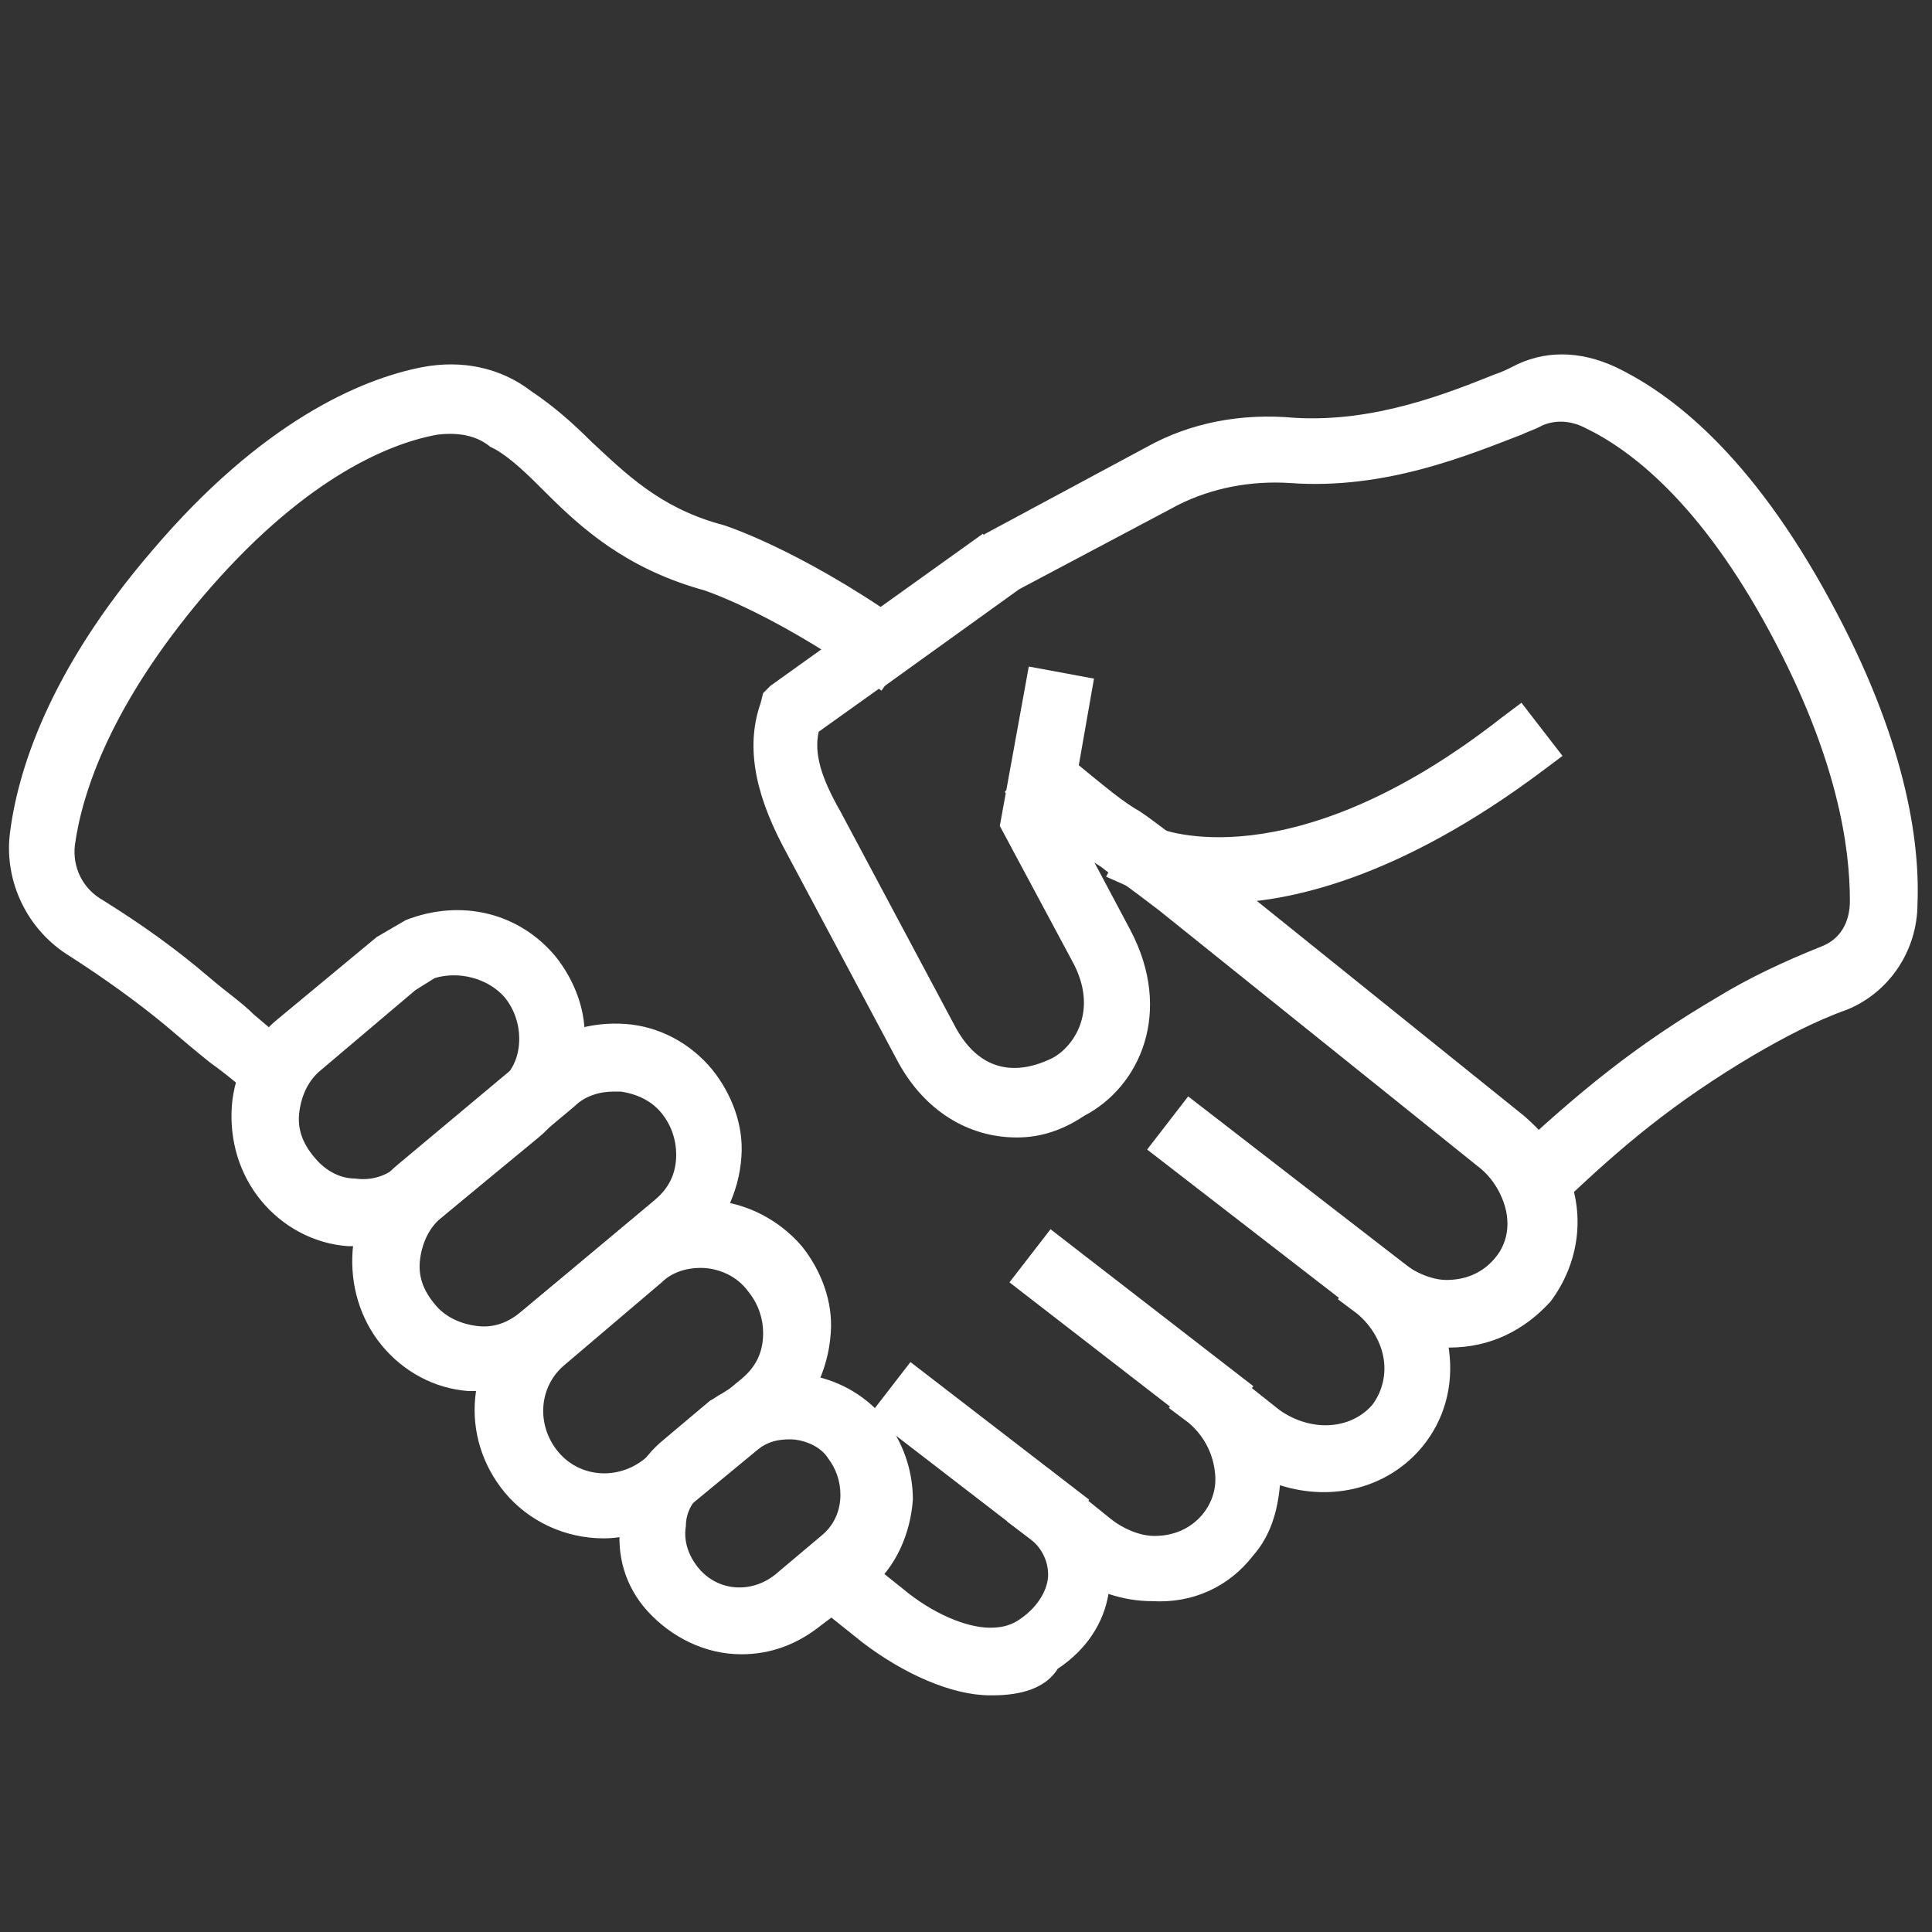 <?xml version="1.0" encoding="UTF-8"?>
<!-- Generator: Adobe Illustrator 27.8.0, SVG Export Plug-In . SVG Version: 6.00 Build 0)  -->
<svg xmlns="http://www.w3.org/2000/svg" xmlns:xlink="http://www.w3.org/1999/xlink" version="1.1" id="Layer_1" x="0px" y="0px" viewBox="0 0 80 80" style="enable-background:new 0 0 80 80;" xml:space="preserve">
<rect x="0" y="0" width="80" height="80" fill="#333333" stroke="none"/>
<style type="text/css">
	.st0{fill:#FFFFFF;}
</style>
<g>
	<g>
		<g>
			<g>
				<path class="st0" d="M63.8,49.2l-0.6-0.6c2.8-2.6,5.1-4.5,8.4-6.5c1.3-0.8,2.7-1.5,4.1-2l0,0c1.1-0.4,1.8-1.5,1.8-2.8      c0-2.3-0.5-6.2-3.4-11.6c-3-5.6-6.1-7.9-8.1-8.9c-0.9-0.4-1.9-0.4-2.7,0l0,0l-0.1,0c-0.2,0.1-0.5,0.2-0.7,0.3      c-2,0.8-5.4,2.2-9.1,1.9c-1.8-0.1-3.6,0.2-5.1,1l-6.6,3.5l-5,3.6l-0.5-0.7l5.1-3.7l6.6-3.5c1.6-0.9,3.5-1.3,5.5-1.1      c3.6,0.2,6.7-1,8.8-1.9c0.3-0.1,0.5-0.2,0.7-0.3l0,0c1.1-0.6,2.3-0.6,3.4,0c2.1,1,5.3,3.4,8.5,9.2c3,5.5,3.6,9.6,3.5,12      c0,1.6-0.9,2.9-2.3,3.5l0,0c-1.4,0.6-2.7,1.2-4,2C68.8,44.7,66.5,46.6,63.8,49.2z"></path>
				<path class="st0" d="M63.7,49.8l-1.1-1.2l0.3-0.3c2.8-2.6,5.1-4.5,8.5-6.6c1.3-0.8,2.7-1.5,4.2-2.1c1-0.4,1.6-1.3,1.6-2.4      c0-2.3-0.5-6.1-3.4-11.4c-3-5.5-5.9-7.8-7.9-8.7c-0.7-0.4-1.6-0.4-2.2-0.1l-0.2,0.1c-0.2,0.1-0.4,0.2-0.7,0.3      c-2.1,0.8-5.5,2.2-9.4,2c-1.8-0.1-3.4,0.2-4.9,1L42,24l-5.3,3.8l-1-1.3l5.4-3.9l6.7-3.6c1.7-0.9,3.7-1.3,5.7-1.2      c3.5,0.2,6.5-1,8.6-1.8c0.3-0.1,0.5-0.2,0.7-0.3c1.1-0.6,2.5-0.6,3.8,0c2.2,1,5.5,3.5,8.7,9.4c3,5.6,3.6,9.7,3.6,12.2      c0,1.7-1,3.3-2.6,3.9c-1.4,0.6-2.7,1.2-4,2c-3.2,1.9-5.4,3.8-8.2,6.3L63.7,49.8z"></path>
			</g>
			<g>
				<path class="st0" d="M63.7,50l-1.3-1.4l0.4-0.4c2.8-2.6,5.1-4.6,8.5-6.6c1.3-0.8,2.7-1.5,4.2-2.1c0.9-0.4,1.5-1.2,1.5-2.3      c0-2.2-0.5-6-3.4-11.3c-3-5.5-5.9-7.7-7.8-8.7c-0.7-0.3-1.5-0.4-2.1-0.1l-0.2,0.1c-0.2,0.1-0.4,0.2-0.7,0.3      c-2.1,0.8-5.5,2.2-9.4,2c-1.7-0.1-3.4,0.2-4.8,1L42,24.1L36.6,28l-1.1-1.6l5.5-4l6.7-3.6c1.7-0.9,3.7-1.3,5.8-1.2      c3.4,0.2,6.5-1,8.5-1.8c0.3-0.1,0.5-0.2,0.7-0.3c1.2-0.6,2.7-0.6,3.9,0c2.2,1,5.5,3.5,8.7,9.5c3,5.6,3.6,9.8,3.6,12.3      c0,1.8-1.1,3.4-2.7,4c-1.4,0.6-2.7,1.2-4,2c-3.2,1.9-5.4,3.8-8.2,6.3L63.7,50z"></path>
				<path class="st0" d="M63.7,50.6l-1.9-2l0.7-0.7c2.9-2.7,5.2-4.6,8.6-6.6c1.3-0.8,2.8-1.5,4.3-2.1c0.8-0.3,1.2-1,1.2-1.9      c0-2.2-0.5-5.9-3.3-11.1c-2.9-5.4-5.8-7.6-7.7-8.5c-0.6-0.3-1.2-0.3-1.7-0.1l-0.2,0.1c-0.2,0.1-0.5,0.2-0.7,0.3      c-2.1,0.8-5.6,2.3-9.6,2c-1.6-0.1-3.2,0.2-4.6,0.9l-6.6,3.5l-5.7,4.1l-1.6-2.2l5.9-4.2l6.7-3.6c1.8-1,3.9-1.4,6.1-1.2      c3.3,0.2,6.3-1,8.3-1.8c0.3-0.1,0.5-0.2,0.7-0.3c1.3-0.7,2.8-0.7,4.3,0c2.3,1.1,5.6,3.6,8.9,9.7c3.1,5.7,3.7,9.9,3.6,12.5      c0,2-1.2,3.7-2.9,4.4c-1.4,0.5-2.7,1.2-3.9,1.9c-3.2,1.9-5.4,3.7-8.1,6.3L63.7,50.6z M63,48.6l0.7,0.8l0.1-0.1      c2.8-2.6,5-4.4,8.2-6.4c1.3-0.8,2.6-1.4,4-2c1.4-0.6,2.4-2,2.4-3.6c0-2.4-0.5-6.5-3.5-12.1c-3.2-5.9-6.4-8.3-8.5-9.3      c-1.2-0.6-2.4-0.6-3.6,0l-0.7,0.3c-2.1,0.8-5.2,2.1-8.7,1.8c-2-0.1-3.9,0.2-5.6,1.1l-6.7,3.6l-5.1,3.7l0.6,0.9l5-3.7l6.6-3.5      c1.5-0.8,3.2-1.1,5-1c3.8,0.3,7.2-1.1,9.2-1.9c0.3-0.1,0.5-0.2,0.7-0.3l0.2-0.1c0.8-0.4,1.7-0.3,2.5,0.1c2,0.9,5,3.2,8,8.8      c2.9,5.4,3.4,9.2,3.4,11.5c0,1.2-0.7,2.2-1.8,2.6c-1.5,0.6-2.9,1.3-4.2,2.1c-3.3,2-5.6,3.9-8.4,6.5L63,48.6z"></path>
			</g>
		</g>
	</g>
	<g>
		<g>
			<g>
				<path class="st0" d="M60,54.8c0,0-0.1,0-0.1,0c-1,0-2.1-0.4-2.9-1.1l0.5-0.6c0.7,0.6,1.6,0.9,2.4,0.9c1.1,0,2.1-0.4,2.8-1.3      c0.8-1,1-2.4,0.4-3.7c-0.3-0.6-0.7-1.1-1.2-1.5L48.6,36.9c-1.3-1-1.9-1.5-2.5-1.8c-0.7-0.5-1.4-1-3.2-2.4l0.5-0.6      c1.8,1.5,2.4,1.9,3.1,2.4c0.6,0.4,1.2,0.9,2.5,1.9l13.3,10.7c0.6,0.5,1.1,1.1,1.4,1.8c0.7,1.5,0.5,3.3-0.5,4.5      C62.6,54.3,61.4,54.8,60,54.8z"></path>
				<path class="st0" d="M60,55.2l-0.1,0c-1.1,0-2.3-0.4-3.2-1.2l-0.3-0.3l1-1.3l0.3,0.3c0.6,0.5,1.4,0.8,2.2,0.8      c1,0,1.9-0.4,2.5-1.1c0.7-0.9,0.8-2.1,0.3-3.2c-0.2-0.5-0.6-1-1.1-1.3L48.3,37.2c-1.3-1-1.9-1.4-2.5-1.8c-0.7-0.5-1.4-1-3.2-2.5      l-0.3-0.3l1.1-1.3l0.3,0.3c1.8,1.4,2.4,1.9,3.1,2.4c0.6,0.4,1.2,0.9,2.6,1.9l13.3,10.7c0.7,0.5,1.2,1.2,1.5,1.9      c0.8,1.7,0.6,3.6-0.5,5C62.8,54.6,61.5,55.2,60,55.2z"></path>
			</g>
			<g>
				<path class="st0" d="M60,55.4l-0.1,0c-1.2,0-2.3-0.5-3.3-1.2l-0.4-0.3l1.2-1.5l0.4,0.3c0.6,0.5,1.3,0.8,2.1,0.8      c0.9,0,1.8-0.4,2.3-1c0.7-0.8,0.8-2,0.3-3.1c-0.2-0.5-0.6-0.9-1-1.3L48.3,37.3c-1.3-1-1.9-1.4-2.5-1.8c-0.8-0.5-1.4-1-3.2-2.5      l-0.4-0.4l1.2-1.5l0.4,0.4c1.7,1.4,2.4,1.9,3.1,2.4c0.6,0.4,1.2,0.9,2.6,1.9l13.3,10.7c0.7,0.5,1.2,1.2,1.6,2      c0.8,1.7,0.6,3.7-0.6,5.1C62.9,54.7,61.5,55.4,60,55.4z M60,54.6l0,0.3L60,54.6C60,54.6,60,54.6,60,54.6z"></path>
				<path class="st0" d="M60,55.8l-0.1,0c-1.3,0-2.5-0.5-3.5-1.3l-0.8-0.6l1.7-2.2l0.8,0.6c0.5,0.4,1.2,0.7,1.8,0.7      c0.8,0,1.5-0.3,2-0.9c0.6-0.7,0.7-1.7,0.2-2.7c-0.2-0.4-0.5-0.8-0.9-1.1L48,37.7c-1.3-1-1.9-1.4-2.4-1.8c-0.8-0.5-1.4-1-3.2-2.5      l-0.8-0.6l1.8-2.1l0.8,0.6c1.7,1.4,2.3,1.9,3,2.3c0.6,0.4,1.2,0.9,2.6,1.9l13.3,10.7c0.7,0.6,1.3,1.3,1.7,2.1      c0.9,1.9,0.6,4-0.6,5.6C63.1,55.1,61.7,55.8,60,55.8z M60,55L60,55c1.4,0,2.6-0.6,3.5-1.6c1-1.3,1.2-3.1,0.5-4.7      c-0.3-0.7-0.8-1.3-1.4-1.8L49.2,36.2c-1.3-1-2-1.5-2.5-1.9c-0.7-0.5-1.3-0.9-3.1-2.4l-0.1-0.1l-0.7,0.8l0.1,0.1      c1.8,1.5,2.4,1.9,3.2,2.4c0.6,0.4,1.2,0.8,2.5,1.8l13.3,10.7c0.5,0.4,0.9,0.9,1.1,1.4c0.6,1.2,0.4,2.6-0.4,3.5      c-0.6,0.8-1.7,1.2-2.7,1.2c-0.8,0-1.7-0.3-2.3-0.9l-0.1-0.1l-0.7,0.9l0.1,0.1C57.8,54.5,58.8,54.9,60,55L60,55l0-0.1l-0.4,0      l-0.1-0.7l1,0v0.7l-0.4,0L60,55z"></path>
			</g>
		</g>
	</g>
	<g>
		<g>
			<g>
				<path class="st0" d="M11.1,44.7c-0.5-0.5-1.1-1-1.8-1.5c-0.5-0.4-1.1-0.9-1.8-1.5c-1.2-1.1-2.6-2.1-4.1-3l0,0      c-1.4-0.9-2.2-2.5-2-4.1c0.3-2.4,1.5-6.4,5.7-11.2c4.3-5.1,8.2-6.8,10.7-7.3c1.3-0.3,2.7,0,3.7,0.8l0,0c0.9,0.5,1.6,1.3,2.4,2      c1.5,1.4,3,2.9,5.7,3.6c0.1,0,3,0.9,7.2,3.9l-0.5,0.7c-4-2.9-6.9-3.8-7-3.8c-2.9-0.8-4.6-2.4-6-3.8c-0.8-0.7-1.5-1.4-2.3-1.9      l-0.1-0.1c-0.8-0.6-1.9-0.9-3-0.7c-2.4,0.5-6.1,2.1-10.2,7c-4,4.7-5.2,8.5-5.5,10.8C2,36,2.6,37.3,3.8,38l0,0c1.5,1,3,2,4.2,3.1      c0.7,0.6,1.3,1.1,1.8,1.5c0.7,0.6,1.3,1,1.8,1.5L11.1,44.7z"></path>
				<path class="st0" d="M11.2,45.3L10.9,45c-0.5-0.5-1.1-1-1.8-1.5c-0.5-0.4-1.1-0.9-1.8-1.5c-1.2-1-2.6-2-4.1-3      c-1.6-1-2.4-2.7-2.2-4.5c0.3-2.5,1.6-6.5,5.8-11.5c4.4-5.2,8.4-6.9,10.9-7.4c1.4-0.3,2.9,0,4,0.9c0.9,0.6,1.7,1.3,2.4,2.1      c1.4,1.4,2.9,2.8,5.5,3.5c0.1,0,3.1,1,7.3,3.9l0.3,0.2l-1,1.3L36,27.5c-4-2.8-6.8-3.7-6.8-3.7c-3-0.8-4.7-2.5-6.2-3.9      c-0.7-0.7-1.4-1.4-2.2-1.9l-0.1-0.1c-0.7-0.6-1.7-0.8-2.7-0.6c-2.3,0.5-5.9,2-10,6.8c-3.9,4.6-5.1,8.3-5.4,10.6      C2.5,35.9,3,37,4,37.7c1.6,1,3,2,4.3,3.1c0.7,0.6,1.3,1.1,1.8,1.5c0.7,0.6,1.3,1,1.8,1.5l0.3,0.3L11.2,45.3z"></path>
			</g>
			<g>
				<path class="st0" d="M11.2,45.5l-0.4-0.4c-0.5-0.5-1.1-0.9-1.8-1.5c-0.5-0.4-1.1-0.9-1.8-1.5c-1.2-1-2.6-2-4.1-2.9      c-1.6-1-2.5-2.8-2.3-4.6C1.1,32.1,2.4,28,6.6,23c4.4-5.2,8.4-6.9,11-7.4c1.5-0.3,3,0,4.2,0.9c0.9,0.6,1.7,1.3,2.5,2.1      c1.4,1.4,2.9,2.8,5.5,3.5c0.1,0,3.1,1,7.4,4l0.5,0.3L36.4,28L36,27.7C32,24.9,29.2,24,29.2,24c-3-0.8-4.8-2.5-6.3-3.9      c-0.7-0.7-1.4-1.4-2.2-1.8l-0.1-0.1c-0.7-0.5-1.6-0.7-2.6-0.6c-2.3,0.5-5.9,2-9.9,6.8C4.2,28.9,3,32.6,2.7,34.8      c-0.1,1.1,0.4,2.1,1.3,2.7c1.6,1,3,2,4.3,3.1c0.7,0.6,1.3,1.1,1.8,1.5c0.7,0.6,1.3,1,1.8,1.5l0.4,0.4L11.2,45.5z"></path>
				<path class="st0" d="M11.2,46.1l-0.7-0.6C10,45,9.4,44.5,8.7,44c-0.5-0.4-1.1-0.9-1.8-1.5c-1.2-1-2.6-2-4-2.9      c-1.8-1.1-2.7-3.1-2.5-5C0.7,32,2,27.8,6.3,22.8c4.5-5.3,8.6-7.1,11.2-7.6c1.6-0.3,3.2,0,4.5,1c0.9,0.6,1.7,1.3,2.5,2.1      c1.4,1.3,2.8,2.7,5.3,3.4c0.1,0,3.2,1,7.5,4l0.8,0.6l-1.6,2.3L35.7,28c-3.9-2.7-6.6-3.6-6.7-3.6c-3.1-0.9-4.9-2.5-6.4-4      c-0.7-0.7-1.4-1.4-2.1-1.8l-0.2-0.1c-0.6-0.5-1.4-0.6-2.2-0.5c-2.2,0.4-5.7,2-9.7,6.7c-3.8,4.5-5,8.1-5.3,10.3      c-0.1,0.9,0.3,1.8,1.2,2.3c1.6,1,3,2,4.4,3.2c0.7,0.6,1.3,1,1.8,1.5c0.7,0.6,1.3,1.1,1.9,1.6l0.7,0.6L11.2,46.1z M18.7,15.9      c-0.3,0-0.6,0-1,0.1c-2.5,0.5-6.4,2.2-10.8,7.3c-4.1,4.9-5.4,8.9-5.7,11.3c-0.2,1.6,0.6,3.3,2.1,4.2c1.5,0.9,2.9,1.9,4.1,3      c0.7,0.6,1.3,1.1,1.8,1.5c0.7,0.6,1.3,1,1.8,1.5l0.1,0.1l0.7-0.8L11.8,44c-0.5-0.5-1.1-1-1.8-1.5C9.4,42,8.8,41.6,8.1,41      c-1.3-1.1-2.7-2.1-4.3-3.1c-1.1-0.7-1.7-1.9-1.5-3.1c0.3-2.3,1.5-6.1,5.4-10.7c4.1-4.9,7.8-6.5,10.2-6.9c1-0.2,2.1,0,2.9,0.6      l0.1,0.1c0.8,0.5,1.5,1.1,2.2,1.9c1.5,1.4,3.1,3,6.1,3.8c0,0,2.9,0.9,6.9,3.8l0.1,0.1l0.6-0.9l-0.1-0.1      c-4.2-2.9-7.1-3.9-7.3-3.9c-2.7-0.7-4.2-2.2-5.6-3.6c-0.8-0.8-1.5-1.5-2.4-2C20.7,16.3,19.7,15.9,18.7,15.9z"></path>
			</g>
		</g>
	</g>
	<g>
		<g>
			<g>
				<path class="st0" d="M41.1,69.3c0,0-0.1,0-0.1,0c-1.4,0-3.2-0.8-4.7-2l-2.2-1.8l0.5-0.6l2.2,1.8c1.4,1.1,2.9,1.8,4.2,1.8      c0.8,0,1.4-0.2,1.9-0.6c0.9-0.7,1.4-1.6,1.4-2.5c0-0.9-0.4-1.8-1.2-2.4l0.5-0.6l0,0l1.9,1.5c0.7,0.6,1.6,0.9,2.4,0.9      c1.1,0,2.1-0.4,2.8-1.3c0.6-0.7,0.8-1.6,0.7-2.5c-0.1-1-0.7-2-1.5-2.7l0,0l0,0l0.5-0.6l2.2,1.7c1.8,1.2,4,1.1,5.1-0.4      c0.6-0.7,0.8-1.7,0.7-2.7c-0.1-1-0.7-1.9-1.5-2.5l0.5-0.6c1,0.8,1.6,1.9,1.8,3c0.2,1.2-0.1,2.4-0.9,3.3c-1.4,1.8-4.1,2-6.2,0.5      l-0.1,0c0.1,0.3,0.2,0.6,0.2,0.9c0.1,1.1-0.2,2.2-0.9,3.1c-0.8,1-2.1,1.6-3.4,1.6c-1,0-2-0.4-2.8-1c0.1,0.3,0.1,0.6,0.1,0.9      c0,1.2-0.6,2.3-1.8,3.1C42.9,69,42.1,69.3,41.1,69.3z"></path>
				<path class="st0" d="M41.1,69.7l-0.1,0c-1.5,0-3.4-0.8-4.9-2.1l-2.5-2l1-1.3l2.5,2c1.3,1,2.8,1.7,4,1.7c0.6,0,1.2-0.2,1.7-0.5      c0.8-0.6,1.3-1.4,1.3-2.2c0-0.8-0.4-1.5-1.1-2.1L42.6,63l1-1.3l2.2,1.7c0.6,0.5,1.4,0.8,2.2,0.8c1,0,1.9-0.4,2.5-1.1      c0.5-0.6,0.7-1.4,0.6-2.2c-0.1-0.9-0.6-1.8-1.3-2.4l-0.3-0.3l1-1.3l2.5,2c1.6,1.1,3.5,1,4.5-0.3c0.5-0.6,0.7-1.5,0.6-2.3      c-0.1-0.9-0.6-1.7-1.3-2.3l-0.3-0.3l1-1.3l0.3,0.3c1,0.8,1.7,2,1.9,3.3c0.2,1.3-0.1,2.6-0.9,3.6c-1.4,1.7-3.9,2.1-6,1.1      c0.1,1.2-0.2,2.4-1,3.4c-0.9,1.1-2.3,1.8-3.8,1.7c-0.8,0-1.6-0.2-2.3-0.6c0,0,0,0,0,0.1c0,1.3-0.7,2.5-1.9,3.5      C43,69.4,42.2,69.7,41.1,69.7z M43.8,62.8c0.4,0.4,0.7,0.9,0.9,1.3l-0.2-0.8l0.2,0.1L43.8,62.8z M50.6,58.2      c0.4,0.4,0.8,0.9,1,1.4l-0.3-0.9L50.6,58.2z"></path>
			</g>
			<g>
				<path class="st0" d="M41.1,69.8l-0.1,0c-1.5,0-3.4-0.8-5-2.1l-2.6-2.1l1.2-1.5l2.6,2.1c1.3,1,2.7,1.7,3.9,1.7      c0.6,0,1.1-0.2,1.6-0.5c0.8-0.6,1.2-1.3,1.2-2.1c0-0.7-0.4-1.4-1-2L42.4,63l1.2-1.5l2.3,1.8c0.6,0.5,1.3,0.8,2.1,0.8      c0.9,0,1.8-0.4,2.3-1.1c0.5-0.6,0.7-1.3,0.6-2.1c-0.1-0.9-0.6-1.7-1.3-2.3l-0.4-0.3l1.2-1.5l2.6,2.1c1.5,1.1,3.4,0.9,4.3-0.3      c0.5-0.6,0.7-1.4,0.6-2.2c-0.1-0.8-0.6-1.6-1.3-2.2l-0.4-0.4l1.2-1.5l0.4,0.4c1.1,0.9,1.8,2.1,2,3.4c0.2,1.4-0.1,2.7-1,3.7      c-1.4,1.7-3.8,2.2-6,1.2c0.1,1.2-0.3,2.3-1,3.3c-0.9,1.2-2.3,1.8-3.9,1.8c-0.7,0-1.5-0.2-2.2-0.5c-0.1,1.3-0.8,2.5-2,3.4      C43.1,69.5,42.2,69.8,41.1,69.8z M41.1,69l0,0.3L41.1,69C41.1,69,41.1,69,41.1,69z"></path>
				<path class="st0" d="M41.1,70.2l-0.1,0c-1.6,0-3.6-0.9-5.3-2.2l-3-2.4l1.7-2.2l3,2.4c1.2,1,2.6,1.6,3.6,1.6      c0.5,0,0.9-0.1,1.3-0.4c0.7-0.5,1.1-1.2,1.1-1.8c0-0.6-0.3-1.2-0.9-1.6l-0.8-0.6l1.7-2.2l2.6,2.1c0.5,0.4,1.2,0.7,1.8,0.7      c0.8,0,1.5-0.3,2-0.9c0.4-0.5,0.6-1.1,0.5-1.8c-0.1-0.8-0.5-1.5-1.1-2l-0.8-0.6l1.7-2.2l2.9,2.3c1.3,0.9,2.9,0.8,3.8-0.2      c0.4-0.5,0.6-1.2,0.5-1.9c-0.1-0.7-0.5-1.4-1.1-1.9l-0.8-0.6l1.7-2.2l0.8,0.6c1.2,0.9,1.9,2.2,2.1,3.7c0.2,1.5-0.2,2.9-1.1,4      c-1.4,1.7-3.7,2.3-5.9,1.6c-0.1,1.1-0.4,2.1-1.1,2.9c-1,1.3-2.5,2-4.2,1.9c-0.6,0-1.2-0.1-1.8-0.3c-0.2,1.2-0.9,2.3-2.1,3.1      C43.3,69.9,42.3,70.2,41.1,70.2z M41.1,69.4L41.1,69.4c1,0,1.8-0.3,2.4-0.8c1.1-0.8,1.8-1.9,1.8-3.1l0-0.6l0.6,0.3      c0.6,0.3,1.3,0.5,2,0.5c1.4,0,2.7-0.5,3.6-1.6c0.7-0.8,1-1.9,0.9-3l0-0.7l0.6,0.3c2,0.9,4.2,0.5,5.5-1.1      c0.8-0.9,1.1-2.2,0.9-3.4c-0.2-1.2-0.8-2.3-1.8-3.1l-0.1-0.1l-0.7,0.9l0.1,0.1c0.8,0.6,1.3,1.5,1.4,2.4c0.1,0.9-0.1,1.8-0.7,2.5      c-1.1,1.4-3.2,1.6-4.9,0.4l-2.3-1.8l-0.7,0.9l0.1,0.1c0.8,0.6,1.3,1.6,1.4,2.6c0.1,0.9-0.1,1.7-0.7,2.4      c-0.6,0.8-1.6,1.2-2.7,1.2c-0.8,0-1.7-0.3-2.3-0.9l-2-1.6L43,62.9l0.1,0.1c0.8,0.6,1.2,1.4,1.2,2.3c0,0.9-0.5,1.7-1.4,2.4      c-0.5,0.4-1.1,0.6-1.8,0.6c-1.2,0-2.8-0.7-4.1-1.8l-2.3-1.9l-0.7,0.9l2.3,1.9c1.5,1.2,3.3,2,4.8,2L41.1,69.4l0-0.1l-0.4,0      l-0.1-0.7h1v0.7l-0.4,0V69.4z"></path>
			</g>
		</g>
	</g>
	<g>
		<g>
			<g>
				<polygon class="st0" points="28.2,60.8 28.2,60.8 28.8,60.2     "></polygon>
				<polygon class="st0" points="28.2,61.4 27.6,60.8 28.5,59.9 29.1,60.5     "></polygon>
			</g>
			<g>
				<polygon class="st0" points="28.2,61.6 27.4,60.8 28.4,59.8 29.2,60.6     "></polygon>
				<path class="st0" d="M28.2,62.2l-1.4-1.4l1.6-1.5l1.4,1.4L28.2,62.2z M28,60.8l0.2,0.2l0.4-0.4l-0.2-0.2L28,60.8z"></path>
			</g>
		</g>
	</g>
	<g>
		<g>
			<g>
				<path class="st0" d="M42.1,46.1c-1.6,0-3.1-0.9-4-2.6l-4.8-9c-1.1-2-1.4-3.7-0.9-5.1l0-0.1l0.1-0.1l8-5.7l0.5,0.7l-7.9,5.7      c-0.4,1.2-0.1,2.6,0.9,4.4l4.8,9c1.4,2.6,3.6,2.5,5.3,1.6c1.3-0.7,2.6-2.6,1.2-5.3l-2.8-5.3l0.9-5.3l0.8,0.1l-0.9,5l2.7,5      c1.5,2.8,0.3,5.4-1.5,6.4C43.7,45.9,42.9,46.1,42.1,46.1z"></path>
				<path class="st0" d="M42.1,46.5c-1.8,0-3.4-1-4.4-2.8l-4.8-9c-1.1-2.1-1.4-3.9-0.9-5.5l0.1-0.2l8.5-6.1l1,1.3L33.5,30      c-0.3,1,0,2.3,0.9,3.9l4.8,9c1.5,2.9,4,1.8,4.7,1.5c1.1-0.6,2.3-2.4,1-4.7L42,34.2l1-5.9l1.6,0.3l-0.9,5.3l2.6,4.9      c1.6,3.1,0.3,5.9-1.7,7C43.8,46.3,43,46.5,42.1,46.5z"></path>
			</g>
			<g>
				<path class="st0" d="M42.1,46.7c-1.9,0-3.5-1.1-4.5-2.9l-4.8-9c-1.2-2.2-1.5-4-0.9-5.6l0.1-0.3l0.2-0.2l8.5-6.1l1.1,1.6      l-8.2,5.9c-0.2,1,0,2.2,0.9,3.7l4.8,9c1.5,2.8,3.8,1.8,4.5,1.4c1.1-0.6,2.2-2.3,1-4.6l-2.9-5.5l1.1-6.1l1.9,0.3l-0.9,5.4      l2.6,4.9c1.7,3.1,0.4,6-1.8,7.2C43.9,46.4,43,46.7,42.1,46.7z"></path>
				<path class="st0" d="M42.1,47.1c-2,0-3.8-1.1-4.9-3.1l-4.8-9c-1.2-2.3-1.5-4.2-0.9-5.9l0.1-0.4l0.3-0.3l8.8-6.3l1.6,2.2l-8.4,6      c-0.2,0.9,0.1,1.9,0.9,3.3l4.8,9c1.3,2.3,3.2,1.6,4,1.2c0.9-0.5,1.9-2,0.8-4l-3-5.6l1.2-6.6l2.7,0.5l-1,5.7l2.5,4.7      c1.8,3.4,0.4,6.5-1.9,7.7C44,46.8,43.1,47.1,42.1,47.1z M32.4,29.2l-0.1,0.2c-0.5,1.5-0.2,3.2,0.9,5.2l4.8,9      c0.9,1.7,2.4,2.7,4.1,2.7c0.8,0,1.6-0.2,2.5-0.7c1.9-1,3.1-3.7,1.6-6.6l-2.7-5l0.9-5.1l-1.1-0.2l-1,5.5l2.9,5.3      c1.4,2.6,0.1,4.5-1.1,5.1c-1.6,0.8-3.8,0.9-5.1-1.6l-4.8-9c-0.9-1.6-1.2-3-0.9-4l0-0.2l8-5.7l-0.6-0.9L32.4,29.2z"></path>
			</g>
		</g>
	</g>
	<g>
		<g>
			<g>
				<g>
					<path class="st0" d="M14.9,50.6c-0.1,0-0.3,0-0.4,0c-1.2-0.1-2.2-0.7-2.9-1.6c-0.7-0.9-1.1-2-1-3.2c0.1-1.2,0.7-2.2,1.6-2.9       l4.1-3.4l1.1-0.7c1.8-0.7,3.8-0.2,5,1.3c0.7,0.8,1,1.9,1,2.9l0,0c0,1.2-0.6,2.4-1.6,3.2l-4,3.3C16.9,50.2,15.9,50.6,14.9,50.6z        M16.6,40.2l-4,3.3c-0.7,0.6-1.2,1.4-1.3,2.4c-0.1,0.9,0.2,1.9,0.8,2.6c0.6,0.7,1.4,1.2,2.4,1.3c0.9,0.1,1.9-0.2,2.6-0.8l4-3.3       C22,45,22.4,44,22.5,43l0,0c0-0.9-0.3-1.7-0.8-2.4c-1-1.2-2.6-1.6-4-1L16.6,40.2z"></path>
					<path class="st0" d="M14.9,51c-0.2,0-0.3,0-0.5,0c-1.3-0.1-2.4-0.7-3.2-1.7c-0.8-1-1.2-2.2-1.1-3.5c0.1-1.3,0.7-2.4,1.7-3.2       l4.1-3.4l1.2-0.7c2-0.8,4.2-0.2,5.5,1.4c0.7,0.9,1.1,2,1.1,3.2c0,1.4-0.7,2.6-1.7,3.5l-4,3.3C17.1,50.6,16,51,14.9,51z        M16.9,40.5l-4,3.3c-0.6,0.5-1,1.3-1.1,2.1c-0.1,0.8,0.2,1.6,0.7,2.3c0.5,0.6,1.3,1,2.1,1.1c0.8,0.1,1.6-0.2,2.3-0.7l4-3.3       c0.7-0.6,1.1-1.4,1.1-2.3c0-0.8-0.2-1.5-0.7-2.1c-0.8-1-2.3-1.4-3.5-0.9L16.9,40.5z"></path>
				</g>
				<g>
					<path class="st0" d="M14.9,51.1c-0.2,0-0.3,0-0.5,0c-1.3-0.1-2.5-0.7-3.3-1.8c-0.8-1-1.2-2.3-1.1-3.6c0.1-1.3,0.7-2.5,1.8-3.3       l4.1-3.4l1.2-0.7c2.1-0.8,4.3-0.3,5.7,1.4c0.8,0.9,1.2,2.1,1.1,3.3c-0.1,1.4-0.7,2.7-1.8,3.6L18,50       C17.2,50.7,16.1,51.1,14.9,51.1z M17,40.7l-4,3.3c-0.6,0.5-1,1.2-1.1,2c-0.1,0.8,0.2,1.6,0.7,2.2c0.5,0.6,1.2,1,2,1.1       c0.8,0.1,1.6-0.2,2.2-0.7l4-3.3c0.7-0.5,1-1.3,1.1-2.2c0-0.7-0.2-1.4-0.7-2c-0.8-1-2.2-1.3-3.4-0.9L17,40.7z"></path>
					<path class="st0" d="M14.9,51.6c-0.2,0-0.3,0-0.5,0c-1.4-0.1-2.7-0.8-3.6-1.9c-0.9-1.1-1.3-2.5-1.2-3.9       c0.1-1.4,0.8-2.7,1.9-3.6l4.1-3.4l1.2-0.7c2.3-0.9,4.7-0.3,6.2,1.5c0.8,1,1.3,2.3,1.2,3.6c-0.1,1.5-0.8,3-1.9,3.9l-4,3.3       C17.4,51.1,16.2,51.6,14.9,51.6z M19,38.4c-0.6,0-1.2,0.1-1.8,0.4l-1.1,0.7l-4,3.3c-0.9,0.8-1.5,1.8-1.6,3       c-0.1,1.2,0.2,2.4,1,3.3c0.8,0.9,1.8,1.5,3,1.6c1.2,0.1,2.4-0.3,3.3-1l4-3.3c1-0.8,1.6-2,1.6-3.3c0-1.1-0.3-2.2-1-3       C21.5,39,20.3,38.4,19,38.4z M14.9,49.6c-0.1,0-0.2,0-0.3,0c-0.9-0.1-1.7-0.5-2.3-1.2c-0.6-0.7-0.8-1.6-0.8-2.5       c0.1-0.9,0.5-1.7,1.2-2.3l4-3.3l0.9-0.5c1.4-0.6,3-0.1,3.9,1c0.5,0.6,0.8,1.4,0.8,2.3c0,1-0.5,1.9-1.2,2.5l-4,3.3       C16.5,49.3,15.7,49.6,14.9,49.6z M17.2,41l-3.9,3.3c-0.5,0.4-0.8,1-0.9,1.7c-0.1,0.7,0.1,1.3,0.6,1.9c0.4,0.5,1,0.9,1.7,0.9       c0.7,0.1,1.3-0.1,1.9-0.6l4-3.3c0.6-0.5,0.9-1.1,0.9-1.9c0-0.6-0.2-1.2-0.6-1.7c-0.7-0.8-1.9-1.1-2.9-0.8L17.2,41z"></path>
				</g>
			</g>
		</g>
		<g>
			<g>
				<g>
					<path class="st0" d="M25,62.7c-1.3,0-2.5-0.5-3.4-1.6c-1.5-1.8-1.3-4.6,0.6-6.1l4.1-3.4c1.8-1.5,4.6-1.3,6.1,0.6       c0.7,0.8,1,1.9,1,2.9l0,0c0,1.2-0.6,2.4-1.6,3.2l-4,3.3C26.9,62.4,25.9,62.7,25,62.7z M29,51.5c-0.8,0-1.6,0.3-2.2,0.8l-4,3.4       c-1.5,1.2-1.7,3.5-0.5,5c1.2,1.5,3.5,1.7,5,0.5l4-3.3c0.8-0.6,1.2-1.6,1.3-2.6l0,0c0-0.9-0.3-1.7-0.8-2.4       C31,51.9,30,51.5,29,51.5z"></path>
					<path class="st0" d="M25,63.1c-1.4,0-2.8-0.6-3.7-1.7c-1.7-2-1.4-5,0.6-6.7l4.1-3.4c2-1.7,5-1.4,6.7,0.6c0.7,0.9,1.1,2,1.1,3.2       c0,1.4-0.7,2.6-1.7,3.5L28,62C27.1,62.7,26.1,63.1,25,63.1z M29,51.9c-0.7,0-1.4,0.3-2,0.7l-4,3.4c-1.3,1.1-1.5,3.1-0.4,4.4       c1.1,1.3,3.1,1.5,4.4,0.4l4-3.3c0.7-0.6,1.1-1.4,1.1-2.3c0-0.8-0.2-1.5-0.7-2.1C30.8,52.3,29.9,51.9,29,51.9z"></path>
				</g>
				<g>
					<path class="st0" d="M25,63.3c-1.5,0-2.9-0.6-3.8-1.8c-1.7-2.1-1.4-5.2,0.6-6.9l4.1-3.4c2.1-1.7,5.2-1.4,6.9,0.7       c0.8,0.9,1.2,2.1,1.1,3.3c-0.1,1.4-0.7,2.7-1.8,3.6l-4,3.3C27.2,62.9,26.1,63.3,25,63.3z M29,52c-0.7,0-1.4,0.2-1.9,0.7l-4,3.4       c-1.2,1-1.4,2.9-0.4,4.2c1,1.3,2.9,1.4,4.2,0.4l4-3.3c0.7-0.5,1-1.3,1.1-2.2c0-0.7-0.2-1.4-0.7-2C30.7,52.4,29.9,52,29,52z"></path>
					<path class="st0" d="M25,63.7c-1.6,0-3.1-0.7-4.1-1.9c-1.9-2.3-1.6-5.6,0.7-7.5l4.1-3.4c2.3-1.9,5.6-1.5,7.5,0.7       c0.8,1,1.3,2.3,1.2,3.6c-0.1,1.5-0.8,3-1.9,3.9l-4,3.3C27.4,63.2,26.2,63.7,25,63.7z M29,50.5c-1,0-2,0.3-2.9,1l-4.1,3.4       c-1.9,1.6-2.1,4.4-0.6,6.3c0.9,1,2.1,1.6,3.5,1.6c1,0,2.1-0.4,2.9-1l4-3.3c1-0.8,1.6-2,1.6-3.3c0-1.1-0.3-2.2-1-3       C31.5,51.1,30.3,50.5,29,50.5z M25,61.7c-1,0-1.9-0.4-2.6-1.2c-1.2-1.4-1-3.6,0.4-4.8l4.1-3.4c0.6-0.5,1.4-0.8,2.2-0.8       c1,0,2,0.4,2.6,1.2c0.5,0.6,0.8,1.4,0.8,2.3c0,1-0.5,1.9-1.2,2.5l-4,3.3C26.5,61.5,25.7,61.7,25,61.7z M29,52.5       c-0.6,0-1.2,0.2-1.6,0.6l-4,3.4c-1.1,0.9-1.2,2.5-0.3,3.6c0.9,1.1,2.5,1.2,3.6,0.3l4-3.3c0.6-0.5,0.9-1.1,0.9-1.9       c0-0.6-0.2-1.2-0.6-1.7C30.5,52.8,29.7,52.5,29,52.5z"></path>
				</g>
			</g>
		</g>
		<g>
			<g>
				<g>
					<path class="st0" d="M19.9,56.6c-0.1,0-0.3,0-0.4,0c-1.2-0.1-2.2-0.7-2.9-1.5c-1.5-1.8-1.3-4.6,0.6-6.1l5.5-4.6       c0.9-0.7,2-1.1,3.2-1c1.2,0.1,2.2,0.7,2.9,1.5c0.7,0.8,1,1.9,1,2.9v0c0,1.2-0.6,2.4-1.6,3.2l-5.5,4.6       C21.9,56.3,20.9,56.6,19.9,56.6z M25.4,44.2c-0.8,0-1.6,0.3-2.2,0.8l-5.5,4.6c-1.5,1.2-1.7,3.5-0.5,4.9       c0.6,0.7,1.4,1.2,2.4,1.3c0.9,0.1,1.9-0.2,2.6-0.8l5.5-4.6c0.8-0.6,1.2-1.6,1.3-2.6c0-0.9-0.3-1.7-0.8-2.4       c-0.6-0.7-1.4-1.2-2.4-1.3C25.6,44.2,25.5,44.2,25.4,44.2z"></path>
					<path class="st0" d="M19.9,57.1c-0.2,0-0.3,0-0.5,0c-1.3-0.1-2.4-0.7-3.2-1.7c-1.7-2-1.4-5,0.6-6.7l5.5-4.6       c1-0.8,2.2-1.2,3.5-1.1c1.3,0.1,2.4,0.7,3.2,1.7c0.7,0.9,1.1,2,1.1,3.2c0,1.4-0.7,2.6-1.7,3.5L22.9,56       C22.1,56.7,21,57.1,19.9,57.1z M25.4,44.7c-0.7,0-1.4,0.2-2,0.7l-5.5,4.6c-0.6,0.5-1,1.3-1.1,2.1c-0.1,0.8,0.2,1.6,0.7,2.3       c0.5,0.6,1.3,1,2.1,1.1c0.8,0.1,1.6-0.2,2.3-0.7l5.5-4.6c0.7-0.6,1.1-1.4,1.1-2.3c0-0.8-0.2-1.5-0.7-2.1       c-0.5-0.6-1.3-1-2.1-1.1C25.6,44.7,25.5,44.7,25.4,44.7z"></path>
				</g>
				<g>
					<path class="st0" d="M19.9,57.2c-0.2,0-0.3,0-0.5,0c-1.3-0.1-2.5-0.7-3.3-1.7c-1.7-2.1-1.4-5.2,0.6-6.9l5.5-4.6       c1-0.8,2.3-1.2,3.6-1.1c1.3,0.1,2.5,0.7,3.3,1.7c0.8,0.9,1.2,2.1,1.1,3.3c-0.1,1.4-0.7,2.7-1.8,3.6L23,56.1       C22.2,56.8,21.1,57.2,19.9,57.2z M25.4,44.8c-0.7,0-1.3,0.2-1.9,0.7L18,50c-0.6,0.5-1,1.2-1.1,2s0.2,1.6,0.7,2.2       c0.5,0.6,1.2,1,2,1.1c0.8,0.1,1.6-0.2,2.2-0.7l5.5-4.6c0.6-0.5,1-1.3,1.1-2.2c0-0.7-0.2-1.4-0.7-2c-0.5-0.6-1.2-1-2-1.1       C25.6,44.8,25.5,44.8,25.4,44.8z"></path>
					<path class="st0" d="M19.9,57.6c-0.2,0-0.3,0-0.5,0c-1.4-0.1-2.7-0.8-3.6-1.9c-0.9-1.1-1.3-2.5-1.2-3.9       c0.1-1.4,0.8-2.7,1.9-3.6l5.5-4.6c1.1-0.9,2.5-1.3,3.9-1.2c1.4,0.1,2.7,0.8,3.6,1.9c0.8,1,1.3,2.3,1.2,3.6       c-0.1,1.5-0.8,2.9-1.9,3.9l-5.5,4.6C22.4,57.2,21.2,57.6,19.9,57.6z M25.4,43.3c-1,0-2,0.4-2.9,1l-5.5,4.6       c-0.9,0.8-1.5,1.8-1.6,3c-0.1,1.2,0.2,2.4,1,3.3c0.8,0.9,1.8,1.5,3,1.6c1.2,0.1,2.4-0.3,3.3-1l5.5-4.6c1-0.8,1.6-2,1.6-3.3       c0-1.1-0.3-2.2-1-3c-0.8-0.9-1.8-1.5-3-1.6C25.7,43.3,25.6,43.3,25.4,43.3z M19.9,55.7c-0.1,0-0.2,0-0.3,0       c-0.9-0.1-1.7-0.5-2.3-1.2c-0.6-0.7-0.8-1.6-0.8-2.5c0.1-0.9,0.5-1.7,1.2-2.3l5.5-4.6c0.7-0.6,1.6-0.8,2.5-0.8       c0.9,0.1,1.7,0.5,2.3,1.2c0.5,0.6,0.8,1.4,0.8,2.3c0,1-0.5,1.9-1.2,2.5l-5.5,4.6C21.5,55.4,20.7,55.7,19.9,55.7z M25.4,45.2       c-0.6,0-1.2,0.2-1.6,0.6l-5.5,4.6c-0.5,0.4-0.8,1-0.9,1.7c-0.1,0.7,0.1,1.3,0.6,1.9c0.4,0.5,1,0.8,1.7,0.9       c0.7,0.1,1.3-0.1,1.9-0.6l5.5-4.6c0.6-0.5,0.9-1.1,0.9-1.9c0-0.6-0.2-1.2-0.6-1.7c-0.4-0.5-1-0.8-1.7-0.9       C25.6,45.2,25.5,45.2,25.4,45.2z"></path>
				</g>
			</g>
		</g>
		<g>
			<g>
				<g>
					<path class="st0" d="M30.7,67.5c-1.2,0-2.3-0.5-3.1-1.5c-0.7-0.8-1-1.9-0.9-3c0.1-1.1,0.6-2.1,1.5-2.8l1.9-1.6       c0.1-0.1,0.2-0.2,0.3-0.2c1.7-1.2,4.1-0.8,5.4,0.8c0.6,0.8,1,1.7,0.9,2.7c0,1.2-0.6,2.3-1.5,3l-1.9,1.6       C32.6,67.2,31.6,67.5,30.7,67.5z M32.7,58.6c-0.6,0-1.3,0.2-1.8,0.6c-0.1,0.1-0.2,0.1-0.3,0.2l-1.9,1.6       c-0.7,0.6-1.1,1.3-1.2,2.2c-0.1,0.9,0.2,1.7,0.7,2.4c1.1,1.4,3.2,1.6,4.6,0.4l1.9-1.6c0.7-0.6,1.1-1.5,1.2-2.4l0,0       c0-0.8-0.2-1.6-0.7-2.2C34.5,59,33.6,58.6,32.7,58.6z"></path>
					<path class="st0" d="M30.7,67.9c-1.3,0-2.6-0.6-3.5-1.6c-0.8-0.9-1.1-2.1-1-3.3c0.1-1.2,0.7-2.3,1.6-3l1.9-1.6       c0.1-0.1,0.3-0.2,0.4-0.3c1.9-1.3,4.5-0.9,5.9,0.9c0.7,0.9,1.1,1.9,1,3c0,1.3-0.6,2.5-1.6,3.3l-1.9,1.6       C32.8,67.6,31.8,67.9,30.7,67.9z M32.7,59c-0.6,0-1.1,0.2-1.6,0.5c-0.1,0.1-0.1,0.1-0.2,0.2l-1.9,1.6c-0.6,0.5-0.9,1.2-1,1.9       c-0.1,0.8,0.2,1.5,0.6,2.1c1,1.2,2.8,1.4,4,0.4l1.9-1.6c0.6-0.5,1-1.3,1-2.1c0-0.7-0.2-1.4-0.6-1.9C34.3,59.4,33.5,59,32.7,59z       "></path>
				</g>
				<g>
					<path class="st0" d="M30.7,68.1c-1.4,0-2.7-0.6-3.6-1.7c-0.8-0.9-1.2-2.2-1-3.4c0.1-1.2,0.7-2.3,1.7-3.1l1.9-1.6       c0.1-0.1,0.3-0.2,0.4-0.3c2-1.3,4.6-0.9,6.1,0.9c0.7,0.9,1.1,2,1.1,3.1c0,1.3-0.7,2.6-1.7,3.4L33.7,67       C32.9,67.7,31.8,68.1,30.7,68.1z M32.7,59.2c-0.5,0-1.1,0.2-1.5,0.5c-0.1,0.1-0.1,0.1-0.2,0.1L29,61.4c-0.6,0.5-0.9,1.1-1,1.8       c-0.1,0.7,0.1,1.4,0.6,2c0.9,1.1,2.7,1.3,3.8,0.4l1.9-1.6c0.6-0.5,0.9-1.2,1-2c0-0.7-0.2-1.3-0.6-1.8       C34.2,59.5,33.5,59.2,32.7,59.2z"></path>
					<path class="st0" d="M30.7,68.5c-1.5,0-2.9-0.7-3.9-1.8c-0.9-1-1.3-2.3-1.1-3.7c0.1-1.3,0.8-2.6,1.8-3.4l1.9-1.6       c0.2-0.1,0.3-0.2,0.5-0.3c2.1-1.4,5-1,6.7,1c0.8,1,1.2,2.2,1.2,3.4c-0.1,1.4-0.7,2.8-1.8,3.7L34,67.3       C33,68.1,31.9,68.5,30.7,68.5z M32.7,57.6c-0.8,0-1.6,0.2-2.3,0.7c-0.1,0.1-0.2,0.2-0.4,0.3L28,60.2c-0.9,0.7-1.4,1.7-1.5,2.8       c-0.1,1.1,0.2,2.2,0.9,3.1c0.8,1,2,1.5,3.3,1.5c1,0,1.9-0.3,2.7-1l1.9-1.6c0.9-0.8,1.5-1.9,1.5-3.1c0-1-0.3-2-1-2.8       C35.1,58.2,33.9,57.6,32.7,57.6z M30.7,66.6c-0.9,0-1.8-0.4-2.4-1.1c-0.5-0.6-0.8-1.4-0.7-2.3c0.1-0.8,0.5-1.6,1.1-2.1l1.9-1.6       c0.1-0.1,0.1-0.1,0.2-0.2c1.3-0.9,3.1-0.6,4.1,0.6c0.5,0.6,0.7,1.3,0.7,2.1c0,0.9-0.4,1.7-1.1,2.3l-1.9,1.6       C32.1,66.3,31.4,66.6,30.7,66.6z M32.7,59.6c-0.5,0-0.9,0.1-1.3,0.4c-0.1,0-0.1,0.1-0.2,0.1l-2,1.6c-0.5,0.4-0.8,0.9-0.8,1.5       c-0.1,0.6,0.1,1.2,0.5,1.7c0.8,1,2.2,1.1,3.2,0.3l1.9-1.6c0.5-0.4,0.8-1,0.8-1.7c0-0.6-0.2-1.1-0.5-1.5       C34,59.9,33.3,59.6,32.7,59.6z"></path>
				</g>
			</g>
		</g>
	</g>
	<g>
		<g>
			<g>
				
					<rect x="52.8" y="45.1" transform="matrix(0.614 -0.789 0.789 0.614 -19.146 61.41)" class="st0" width="0.8" height="10.3"></rect>
				
					<rect x="52.4" y="44.7" transform="matrix(0.614 -0.789 0.789 0.614 -19.145 61.416)" class="st0" width="1.7" height="11.1"></rect>
			</g>
			<g>
				
					<rect x="52.2" y="44.6" transform="matrix(0.614 -0.789 0.789 0.614 -19.146 61.412)" class="st0" width="1.9" height="11.4"></rect>
				<path class="st0" d="M57.2,55.1l-9.7-7.5l1.7-2.2l9.7,7.5L57.2,55.1z M48.7,47.5L57,54l0.7-0.9l-8.3-6.5L48.7,47.5z"></path>
			</g>
		</g>
	</g>
	<g>
		<g>
			<g>
				
					<rect x="46.4" y="50.9" transform="matrix(0.614 -0.79 0.79 0.614 -25.515 58.312)" class="st0" width="0.8" height="8.7"></rect>
				
					<rect x="46" y="50.5" transform="matrix(0.614 -0.79 0.79 0.614 -25.515 58.313)" class="st0" width="1.7" height="9.5"></rect>
			</g>
			<g>
				
					<rect x="45.9" y="50.3" transform="matrix(0.614 -0.789 0.789 0.614 -25.515 58.308)" class="st0" width="1.9" height="9.8"></rect>
				<path class="st0" d="M50.2,59.6l-8.4-6.5l1.7-2.2l8.4,6.5L50.2,59.6z M43,52.9l7.1,5.5l0.7-0.9l-7.1-5.5L43,52.9z"></path>
			</g>
		</g>
	</g>
	<g>
		<g>
			<g>
				
					<rect x="40.1" y="56.6" transform="matrix(0.614 -0.79 0.79 0.614 -31.96 55.337)" class="st0" width="0.8" height="7.4"></rect>
				
					<rect x="39.7" y="56.2" transform="matrix(0.614 -0.79 0.79 0.614 -31.96 55.337)" class="st0" width="1.7" height="8.2"></rect>
			</g>
			<g>
				
					<rect x="39.6" y="56.1" transform="matrix(0.614 -0.79 0.79 0.614 -31.959 55.331)" class="st0" width="1.9" height="8.5"></rect>
				<path class="st0" d="M43.4,64.3L36,58.6l1.7-2.2l7.4,5.7L43.4,64.3z M37.2,58.4l6,4.7l0.7-0.9l-6-4.7L37.2,58.4z"></path>
			</g>
		</g>
	</g>
	<g>
		<g>
			<g>
				<path class="st0" d="M50.5,36.4c-2.1,0-3.3-0.6-3.4-0.6l0.4-0.7l-0.2,0.4l0.2-0.4c0.1,0,5.7,2.8,15.3-4.7l0.5,0.6      C57.6,35.4,53.2,36.4,50.5,36.4z"></path>
				<path class="st0" d="M50.5,36.8c-2.2,0-3.5-0.6-3.6-0.7l-0.4-0.2l0.8-1.5l0.4,0.2c0.1,0,5.6,2.6,14.8-4.6l0.3-0.3l1,1.3      l-0.3,0.3C57.7,35.9,53.2,36.8,50.5,36.8z"></path>
			</g>
			<g>
				<path class="st0" d="M50.5,37c-2.2,0-3.5-0.6-3.6-0.7L46.4,36l0.9-1.7l0.5,0.2c0,0,5.5,2.5,14.7-4.6l0.4-0.3l1.2,1.5l-0.4,0.3      C57.7,36,53.2,37,50.5,37z"></path>
				<path class="st0" d="M50.5,37.4c-2.3,0-3.7-0.7-3.8-0.7l-0.9-0.4l1.3-2.4l0.9,0.4c0,0,5.4,2.3,14.2-4.6l0.8-0.6l1.7,2.2      l-0.8,0.6C57.9,36.4,53.3,37.4,50.5,37.4z M46.9,35.8l0.1,0.1c0.1,0,1.3,0.7,3.5,0.7c2.7,0,7.1-0.9,12.8-5.4l0.1-0.1l-0.7-0.9      l-0.1,0.1c-9.4,7.3-15,4.7-15.1,4.7l-0.1-0.1L46.9,35.8z"></path>
			</g>
		</g>
	</g>
</g>
</svg>
